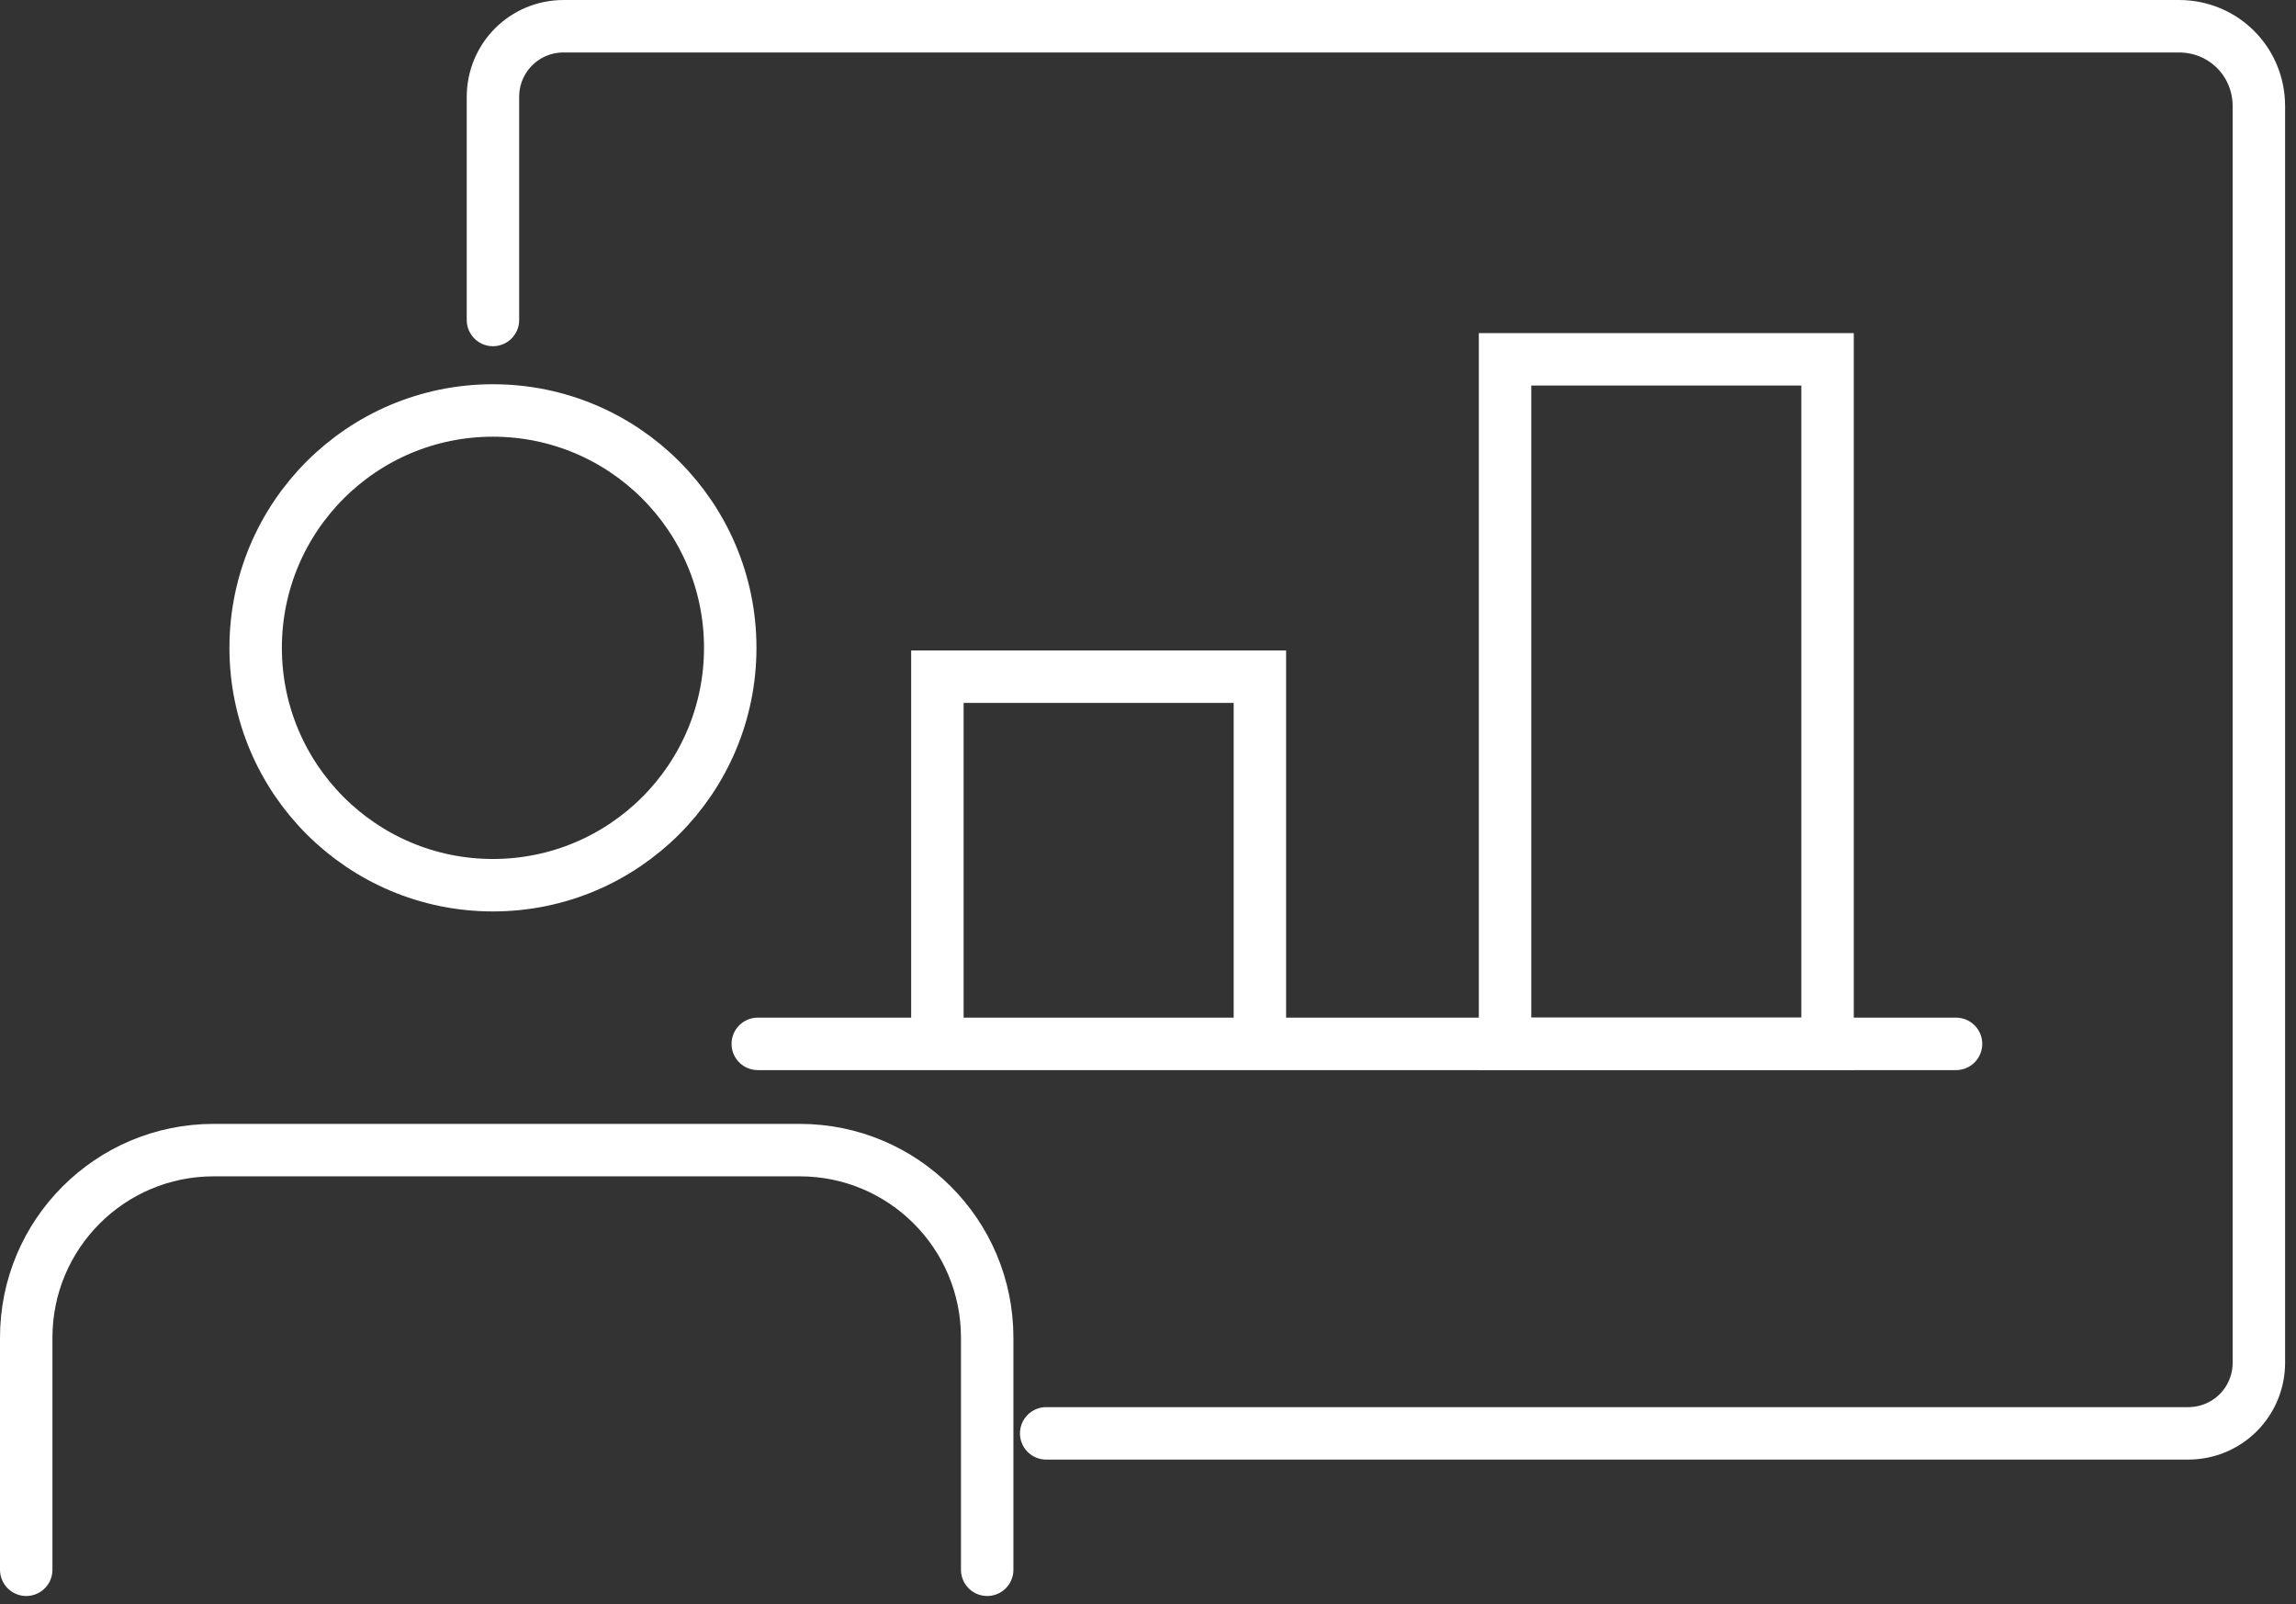 <?xml version="1.0" encoding="utf-8"?>
<svg xmlns="http://www.w3.org/2000/svg" fill="none" height="100%" overflow="visible" preserveAspectRatio="none" style="display: block;" viewBox="0 0 126 88" width="100%">
<rect x="0" y="0" width="126" height="88" fill="#333333" stroke="none"/>
<g clip-path="url(#clip0_0_105)" id="Frame">
<g id="Group">
<path d="M27.052 48.564C34.244 48.564 40.074 42.733 40.074 35.541C40.074 28.349 34.244 22.519 27.052 22.519C19.86 22.519 14.03 28.349 14.03 35.541C14.03 42.733 19.86 48.564 27.052 48.564Z" id="Vector" stroke="white" stroke-linecap="round" stroke-width="2.878"/>
<path d="M1.439 86.12V73.385C1.439 67.701 6.043 63.097 11.727 63.097H43.887C49.571 63.097 54.175 67.701 54.175 73.385V86.12" id="Vector_2" stroke="white" stroke-linecap="round" stroke-width="2.878"/>
<path d="M27.052 17.555V5.324C27.052 3.166 28.778 1.439 30.937 1.439H119.574C122.021 1.439 123.963 3.381 123.963 5.828V74.752C123.963 76.91 122.236 78.637 120.078 78.637H57.413" id="Vector_3" stroke="white" stroke-linecap="round" stroke-width="2.878"/>
<path d="M100.293 19.713H82.594V57.269H100.293V19.713Z" id="Vector_4" stroke="white" stroke-linecap="round" stroke-width="2.878"/>
<path d="M51.442 55.902V37.124H69.14V55.902" id="Vector_5" stroke="white" stroke-linecap="round" stroke-width="2.878"/>
<path d="M107.343 57.269H41.585" id="Vector_6" stroke="white" stroke-linecap="round" stroke-width="2.878"/>
</g>
</g>
<defs>
<clipPath id="clip0_0_105">
<rect fill="white" height="87.558" width="125.402"/>
</clipPath>
</defs>
</svg>